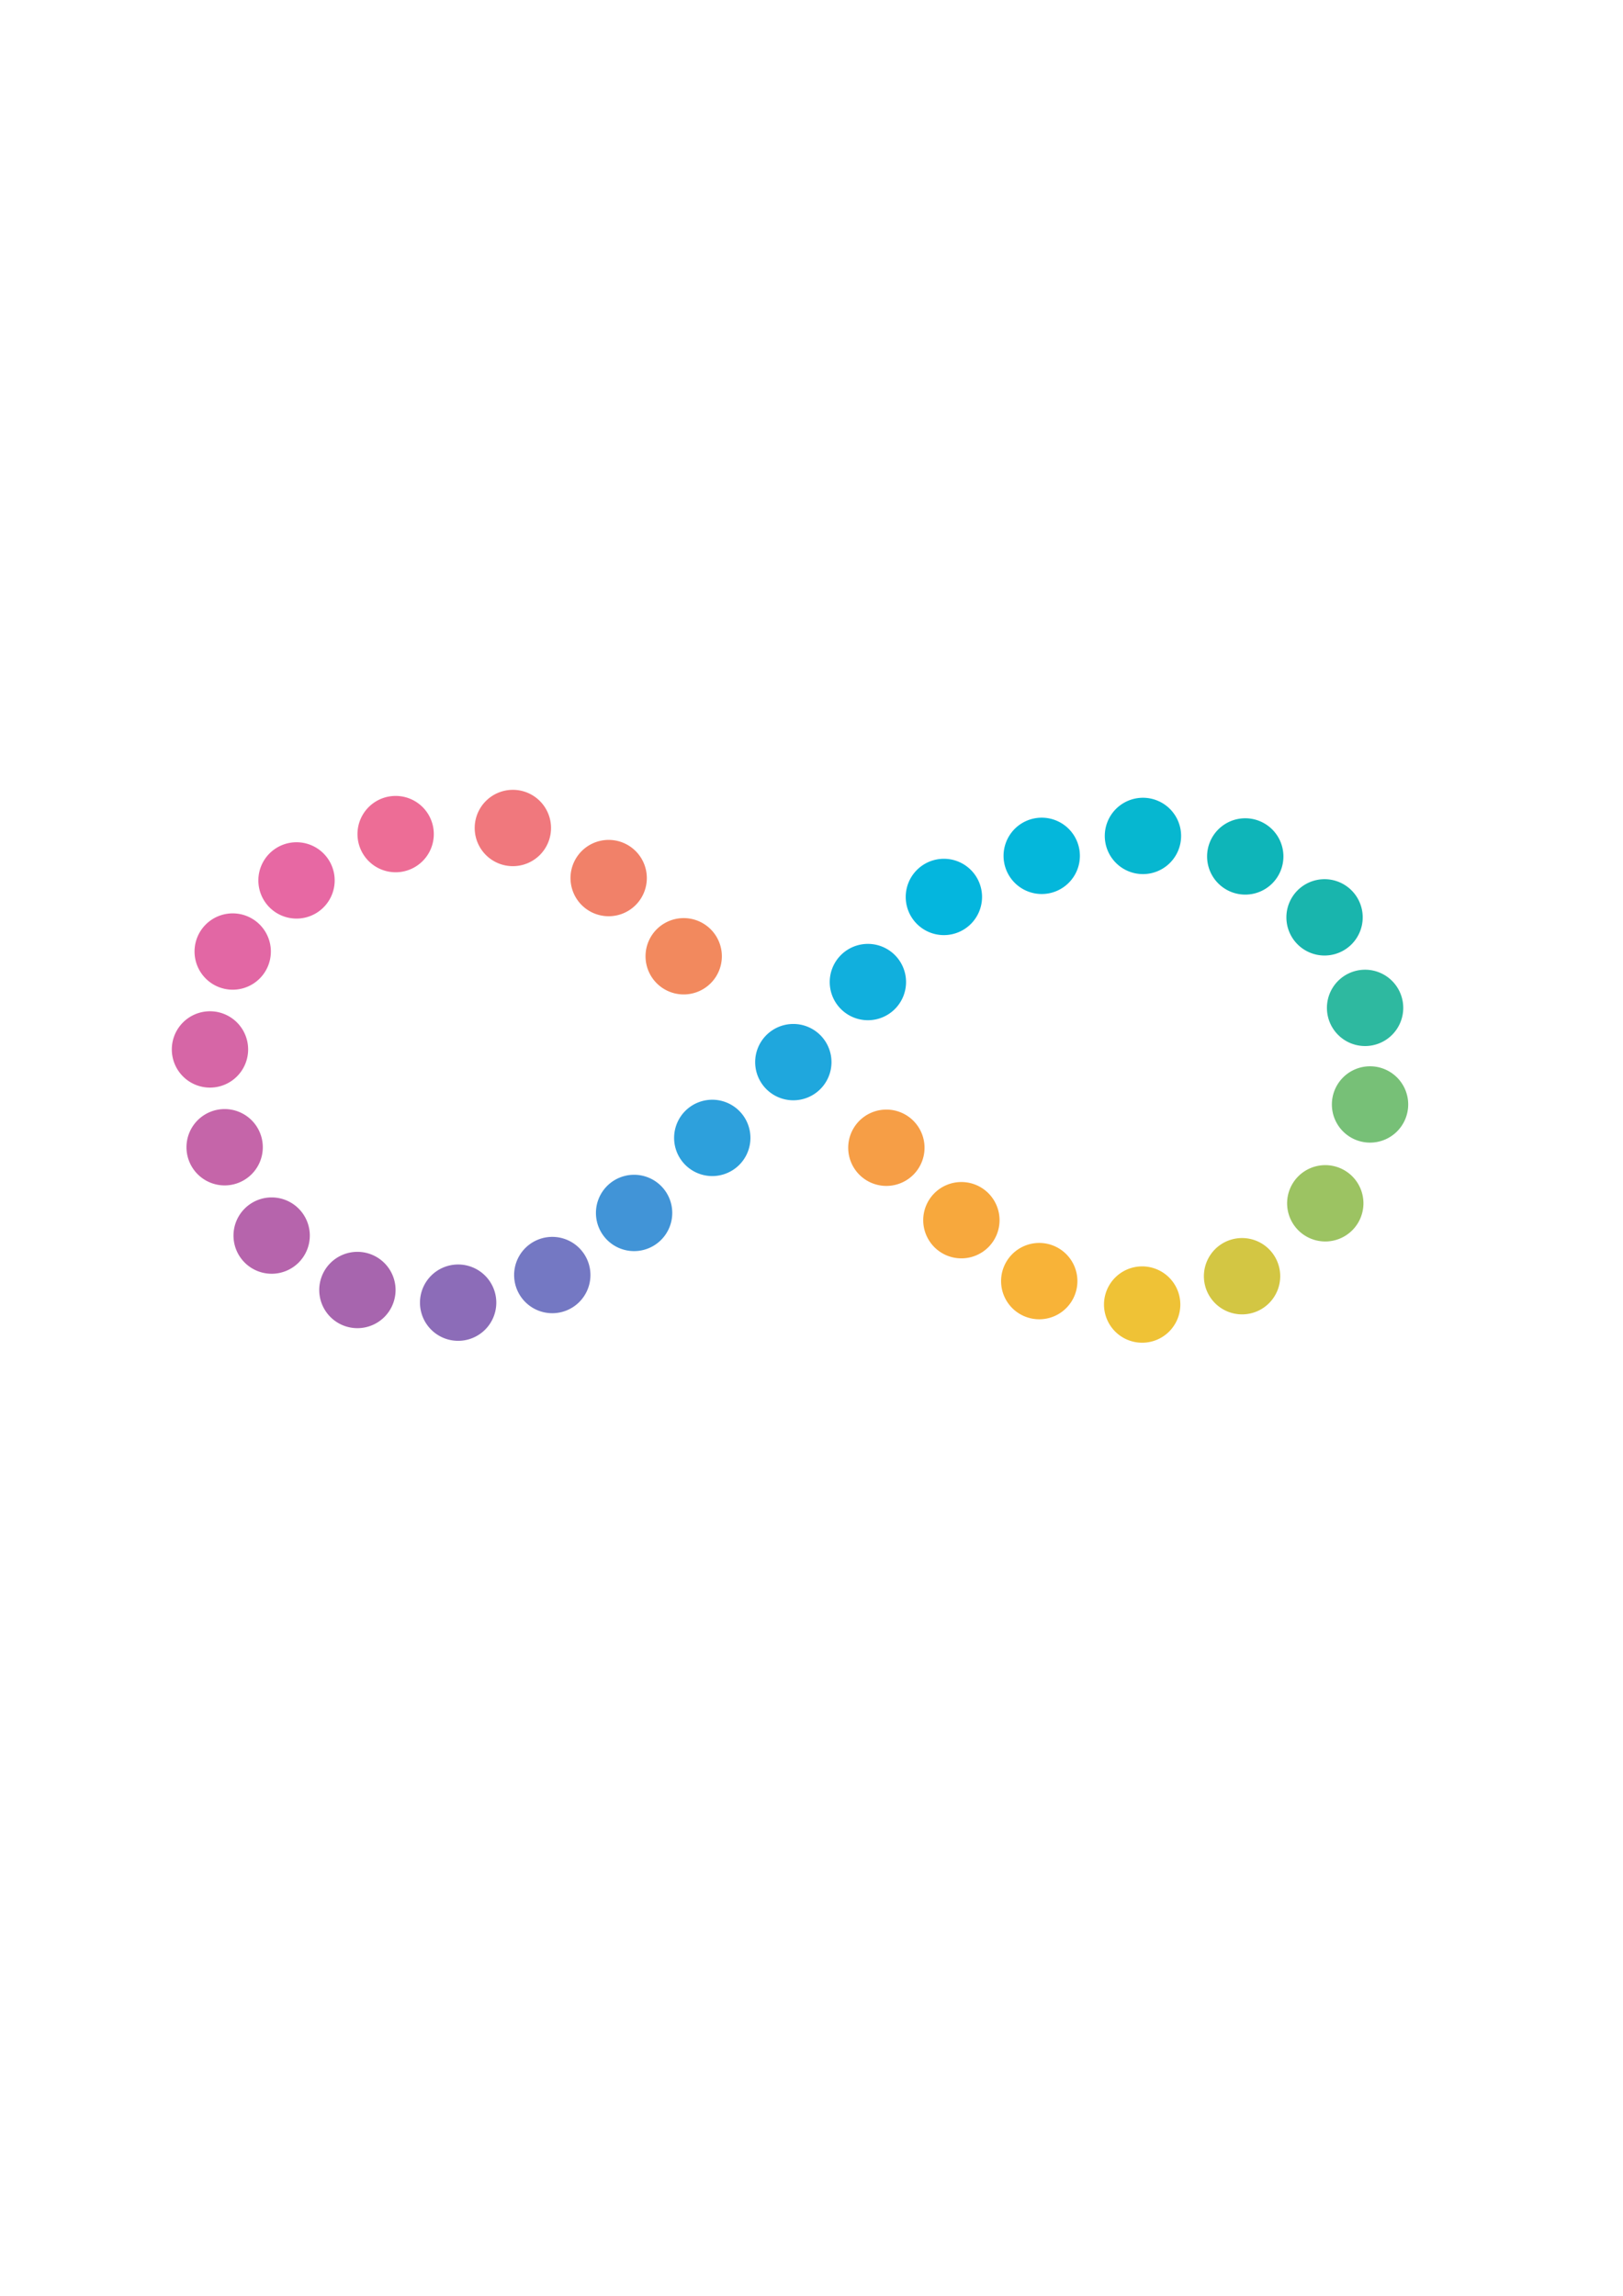 <?xml version="1.0" encoding="UTF-8" standalone="no"?>
<svg
   xmlns:dc="http://purl.org/dc/elements/1.1/"
   xmlns:cc="http://creativecommons.org/ns#"
   xmlns:rdf="http://www.w3.org/1999/02/22-rdf-syntax-ns#"
   xmlns:svg="http://www.w3.org/2000/svg"
   xmlns="http://www.w3.org/2000/svg"
   xmlns:sodipodi="http://sodipodi.sourceforge.net/DTD/sodipodi-0.dtd"
   xmlns:inkscape="http://www.inkscape.org/namespaces/inkscape"
   width="210mm"
   height="297mm"
   viewBox="0 0 210 297"
   version="1.1"
   id="svg1121"
   inkscape:version="1.0.1 (3bc2e813f5, 2020-09-07)"
   sodipodi:docname="Rainbow Infinity Loop In Circles.svg">
  <defs
     id="defs1115">
    <inkscape:path-effect
       effect="roughen"
       id="path-effect864"
       is_visible="false"
       lpeversion="1"
       method="size"
       max_segment_size="1"
       segments="2"
       displace_x="10;1"
       displace_y="10;1"
       global_randomize="1;1"
       handles="along"
       shift_nodes="true"
       fixed_displacement="true"
       spray_tool_friendly="true" />
  </defs>
  <sodipodi:namedview
     id="base"
     pagecolor="#ffffff"
     bordercolor="#666666"
     borderopacity="1.0"
     inkscape:pageopacity="0.0"
     inkscape:pageshadow="2"
     inkscape:zoom="0.49497475"
     inkscape:cx="378.66257"
     inkscape:cy="580.2592"
     inkscape:document-units="mm"
     inkscape:current-layer="layer1"
     inkscape:document-rotation="0"
     showgrid="false"
     showguides="true"
     inkscape:guide-bbox="true"
     inkscape:window-width="1920"
     inkscape:window-height="1137"
     inkscape:window-x="-8"
     inkscape:window-y="-8"
     inkscape:window-maximized="1" />
  <g
     inkscape:label="שכבה 1"
     inkscape:groupmode="layer"
     id="layer1">
    <g
       id="g1859"
       transform="translate(1.069,2.138)">
      <g
         id="g857"
         style="opacity:0.997;fill:#ff0000;fill-opacity:1;stroke:none;stroke-width:1;stroke-miterlimit:4;stroke-dasharray:none;stroke-opacity:1"
         transform="matrix(0.696,-0.002,0.002,0.696,1.26,75.099)">
        <path
           id="path835"
           style="opacity:0;fill:none;fill-opacity:1;stroke:#ff0000;stroke-width:3.78;stroke-miterlimit:4;stroke-dasharray:none;stroke-opacity:1"
           d="m 304.443,162.125 c -43.173,0 -86.345,16.47 -119.285,49.41 -65.88,65.88 -65.88,172.693 0,238.572 65.88,65.88 172.693,65.88 238.572,0 32.94,-32.94 119.285,-119.287 119.285,-119.287 0,0 -86.345,-86.345 -119.285,-119.285 C 390.791,178.595 347.616,162.125 304.443,162.125 Z m 238.572,168.695 c 0,0 86.345,86.347 119.285,119.287 65.88,65.88 172.693,65.88 238.572,0 65.88,-65.88 65.88,-172.693 0,-238.572 -65.88,-65.88 -172.693,-65.88 -238.572,0 -32.94,32.94 -119.285,119.285 -119.285,119.285 z"
           transform="scale(0.265)"
           sodipodi:nodetypes="sssscsscssssc"
           inkscape:path-effect="#path-effect864"
           inkscape:original-d="m 304.44336,162.125 c -43.17294,0 -86.34533,16.47032 -119.28516,49.41016 -65.87968,65.87969 -65.87968,172.6926 0,238.57226 65.87966,65.8797 172.6926,65.87966 238.57227,0 32.93987,-32.93987 119.28515,-119.28711 119.28515,-119.28711 0,0 -86.34532,-86.34529 -119.28515,-119.28515 C 390.79062,178.59532 347.6163,162.125 304.44336,162.125 Z m 238.57226,168.69531 c 0,0 86.34529,86.34724 119.28516,119.28711 65.87966,65.87966 172.69261,65.8797 238.57227,0 65.87969,-65.87966 65.87969,-172.69257 0,-238.57226 -65.87966,-65.87967 -172.69257,-65.87967 -238.57227,0 -32.93983,32.93986 -119.28516,119.28515 -119.28516,119.28515 z" />
      </g>
      <path
         id="path862"
         style="opacity:0.997;fill:#77c077;fill-opacity:1;stroke:none;stroke-width:0.217;stroke-opacity:1"
         d="m 181.138,140.726 a 4.937,4.937 0 0 1 -4.923,4.952 4.937,4.937 0 0 1 -4.952,-4.923 4.937,4.937 0 0 1 4.923,-4.952 4.937,4.937 0 0 1 4.952,4.923 z" />
      <path
         id="path1112"
         style="opacity:0.997;fill:#2eb9a0;fill-opacity:1;stroke:none;stroke-width:0.217;stroke-opacity:1"
         d="m 180.497,128.233 a 4.937,4.937 0 0 1 -4.923,4.952 4.937,4.937 0 0 1 -4.952,-4.923 4.937,4.937 0 0 1 4.923,-4.952 4.937,4.937 0 0 1 4.952,4.923 z" />
      <path
         id="path1130"
         style="opacity:0.997;fill:#19b5ad;fill-opacity:1;stroke:none;stroke-width:0.217;stroke-opacity:1"
         d="m 175.252,116.522 a 4.937,4.937 0 0 1 -4.923,4.952 4.937,4.937 0 0 1 -4.952,-4.923 4.937,4.937 0 0 1 4.923,-4.952 4.937,4.937 0 0 1 4.952,4.923 z" />
      <path
         id="path1132"
         style="opacity:0.997;fill:#0eb5b9;fill-opacity:1;stroke:none;stroke-width:0.217;stroke-opacity:1"
         d="m 164.992,108.642 a 4.937,4.937 0 0 1 -4.923,4.952 4.937,4.937 0 0 1 -4.952,-4.923 4.937,4.937 0 0 1 4.923,-4.952 4.937,4.937 0 0 1 4.952,4.923 z" />
      <path
         id="path1134"
         style="opacity:0.997;fill:#06b7d0;fill-opacity:1;stroke:none;stroke-width:0.217;stroke-opacity:1"
         d="m 151.754,105.989 a 4.937,4.937 0 0 1 -4.923,4.952 4.937,4.937 0 0 1 -4.952,-4.923 4.937,4.937 0 0 1 4.923,-4.952 4.937,4.937 0 0 1 4.952,4.923 z" />
      <path
         id="path1136"
         style="opacity:0.997;fill:#04b7db;fill-opacity:1;stroke:none;stroke-width:0.217;stroke-opacity:1"
         d="m 138.657,108.565 a 4.937,4.937 0 0 1 -4.923,4.952 4.937,4.937 0 0 1 -4.952,-4.923 4.937,4.937 0 0 1 4.923,-4.952 4.937,4.937 0 0 1 4.952,4.923 z" />
      <path
         id="path1138"
         style="opacity:0.997;fill:#04b6de;fill-opacity:1;stroke:none;stroke-width:0.217;stroke-opacity:1"
         d="m 125.998,113.882 a 4.937,4.937 0 0 1 -4.923,4.952 4.937,4.937 0 0 1 -4.952,-4.923 4.937,4.937 0 0 1 4.923,-4.952 4.937,4.937 0 0 1 4.952,4.923 z" />
      <path
         id="path1140"
         style="opacity:0.997;fill:#11afdd;fill-opacity:1;stroke:none;stroke-width:0.217;stroke-opacity:1"
         d="m 116.165,124.892 a 4.937,4.937 0 0 1 -4.923,4.952 4.937,4.937 0 0 1 -4.952,-4.923 4.937,4.937 0 0 1 4.923,-4.952 4.937,4.937 0 0 1 4.952,4.923 z" />
      <path
         id="path1142"
         style="opacity:0.997;fill:#1fa7dd;fill-opacity:1;stroke:none;stroke-width:0.217;stroke-opacity:1"
         d="m 106.517,135.251 a 4.937,4.937 0 0 1 -4.923,4.952 4.937,4.937 0 0 1 -4.952,-4.923 4.937,4.937 0 0 1 4.923,-4.952 4.937,4.937 0 0 1 4.952,4.923 z" />
      <path
         id="path1144"
         style="opacity:0.997;fill:#2da0dc;fill-opacity:1;stroke:none;stroke-width:0.217;stroke-opacity:1"
         d="m 96.029,145.053 a 4.937,4.937 0 0 1 -4.923,4.952 4.937,4.937 0 0 1 -4.952,-4.923 4.937,4.937 0 0 1 4.923,-4.952 4.937,4.937 0 0 1 4.952,4.923 z" />
      <path
         id="path1146"
         style="opacity:0.997;fill:#4194d7;fill-opacity:1;stroke:none;stroke-width:0.217;stroke-opacity:1"
         d="m 85.914,154.761 a 4.937,4.937 0 0 1 -4.923,4.952 4.937,4.937 0 0 1 -4.952,-4.923 4.937,4.937 0 0 1 4.923,-4.952 4.937,4.937 0 0 1 4.952,4.923 z" />
      <path
         id="path1148"
         style="opacity:0.997;fill:#7478c3;fill-opacity:1;stroke:none;stroke-width:0.217;stroke-opacity:1"
         d="m 75.328,162.795 a 4.937,4.937 0 0 1 -4.923,4.952 4.937,4.937 0 0 1 -4.952,-4.923 4.937,4.937 0 0 1 4.923,-4.952 4.937,4.937 0 0 1 4.952,4.923 z" />
      <path
         id="path1150"
         style="opacity:0.997;fill:#8c6cb8;fill-opacity:1;stroke:none;stroke-width:0.217;stroke-opacity:1"
         d="m 63.147,166.367 a 4.937,4.937 0 0 1 -4.923,4.952 4.937,4.937 0 0 1 -4.952,-4.923 4.937,4.937 0 0 1 4.923,-4.952 4.937,4.937 0 0 1 4.952,4.923 z" />
      <path
         id="path1152"
         style="opacity:0.997;fill:#a765ae;fill-opacity:1;stroke:none;stroke-width:0.217;stroke-opacity:1"
         d="m 50.113,164.73 a 4.937,4.937 0 0 1 -4.923,4.952 4.937,4.937 0 0 1 -4.952,-4.923 4.937,4.937 0 0 1 4.923,-4.952 4.937,4.937 0 0 1 4.952,4.923 z" />
      <path
         id="path1154"
         style="opacity:0.997;fill:#b664ac;fill-opacity:1;stroke:none;stroke-width:0.217;stroke-opacity:1"
         d="m 39.018,157.69 a 4.937,4.937 0 0 1 -4.923,4.952 4.937,4.937 0 0 1 -4.952,-4.923 4.937,4.937 0 0 1 4.923,-4.952 4.937,4.937 0 0 1 4.952,4.923 z" />
      <path
         id="path1156"
         style="opacity:0.997;fill:#c565a9;fill-opacity:1;stroke:none;stroke-width:0.217;stroke-opacity:1"
         d="m 32.935,146.261 a 4.937,4.937 0 0 1 -4.923,4.952 4.937,4.937 0 0 1 -4.952,-4.923 4.937,4.937 0 0 1 4.923,-4.952 4.937,4.937 0 0 1 4.952,4.923 z" />
      <path
         id="path1158"
         style="opacity:0.997;fill:#d666a6;fill-opacity:1;stroke:none;stroke-width:0.217;stroke-opacity:1"
         d="m 31.037,133.609 a 4.937,4.937 0 0 1 -4.923,4.952 4.937,4.937 0 0 1 -4.952,-4.923 4.937,4.937 0 0 1 4.923,-4.952 4.937,4.937 0 0 1 4.952,4.923 z" />
      <path
         id="path1160"
         style="opacity:0.997;fill:#e267a4;fill-opacity:1;stroke:none;stroke-width:0.217;stroke-opacity:1"
         d="m 33.978,120.944 a 4.937,4.937 0 0 1 -4.923,4.952 4.937,4.937 0 0 1 -4.952,-4.923 4.937,4.937 0 0 1 4.923,-4.952 4.937,4.937 0 0 1 4.952,4.923 z" />
      <path
         id="path1162"
         style="opacity:0.997;fill:#e768a3;fill-opacity:1;stroke:none;stroke-width:0.217;stroke-opacity:1"
         d="m 42.235,111.744 a 4.937,4.937 0 0 1 -4.923,4.952 4.937,4.937 0 0 1 -4.952,-4.923 4.937,4.937 0 0 1 4.923,-4.952 4.937,4.937 0 0 1 4.952,4.923 z" />
      <path
         id="path1164"
         style="opacity:0.997;fill:#ed6d96;fill-opacity:1;stroke:none;stroke-width:0.217;stroke-opacity:1"
         d="m 55.061,105.751 a 4.937,4.937 0 0 1 -4.923,4.952 4.937,4.937 0 0 1 -4.952,-4.923 4.937,4.937 0 0 1 4.923,-4.952 4.937,4.937 0 0 1 4.952,4.923 z" />
      <path
         id="path1166"
         style="opacity:0.997;fill:#f0787d;fill-opacity:1;stroke:none;stroke-width:0.217;stroke-opacity:1"
         d="m 70.228,104.962 a 4.937,4.937 0 0 1 -4.923,4.952 4.937,4.937 0 0 1 -4.952,-4.923 4.937,4.937 0 0 1 4.923,-4.952 4.937,4.937 0 0 1 4.952,4.923 z" />
      <path
         id="path1168"
         style="opacity:0.997;fill:#f18169;fill-opacity:1;stroke:none;stroke-width:0.217;stroke-opacity:1"
         d="m 82.624,111.44 a 4.937,4.937 0 0 1 -4.923,4.952 4.937,4.937 0 0 1 -4.952,-4.923 4.937,4.937 0 0 1 4.923,-4.952 4.937,4.937 0 0 1 4.952,4.923 z" />
      <path
         id="path1170"
         style="opacity:0.997;fill:#f2895e;fill-opacity:1;stroke:none;stroke-width:0.217;stroke-opacity:1"
         d="m 92.332,121.556 a 4.937,4.937 0 0 1 -4.923,4.952 4.937,4.937 0 0 1 -4.952,-4.923 4.937,4.937 0 0 1 4.923,-4.952 4.937,4.937 0 0 1 4.952,4.923 z" />
      <path
         id="path1172"
         style="opacity:0.997;fill:#f69e46;fill-opacity:1;stroke:none;stroke-width:0.217;stroke-opacity:1"
         d="m 118.556,146.327 a 4.937,4.937 0 0 1 -4.923,4.952 4.937,4.937 0 0 1 -4.952,-4.923 4.937,4.937 0 0 1 4.923,-4.952 4.937,4.937 0 0 1 4.952,4.923 z" />
      <path
         id="path1174"
         style="opacity:0.997;fill:#f7a83d;fill-opacity:1;stroke:none;stroke-width:0.217;stroke-opacity:1"
         d="m 128.262,155.699 a 4.937,4.937 0 0 1 -4.923,4.952 4.937,4.937 0 0 1 -4.952,-4.923 4.937,4.937 0 0 1 4.923,-4.952 4.937,4.937 0 0 1 4.952,4.923 z" />
      <path
         id="path1176"
         style="opacity:0.997;fill:#f8b338;fill-opacity:1;stroke:none;stroke-width:0.217;stroke-opacity:1"
         d="m 138.336,163.58 a 4.937,4.937 0 0 1 -4.923,4.952 4.937,4.937 0 0 1 -4.952,-4.923 4.937,4.937 0 0 1 4.923,-4.952 4.937,4.937 0 0 1 4.952,4.923 z" />
      <path
         id="path1178"
         style="opacity:0.997;fill:#efc236;fill-opacity:1;stroke:none;stroke-width:0.217;stroke-opacity:1"
         d="m 151.653,166.612 a 4.937,4.937 0 0 1 -4.923,4.952 4.937,4.937 0 0 1 -4.952,-4.923 4.937,4.937 0 0 1 4.923,-4.952 4.937,4.937 0 0 1 4.952,4.923 z" />
      <path
         id="path1180"
         style="opacity:0.997;fill:#d3c643;fill-opacity:1;stroke:none;stroke-width:0.217;stroke-opacity:1"
         d="m 164.578,162.945 a 4.937,4.937 0 0 1 -4.923,4.952 4.937,4.937 0 0 1 -4.952,-4.923 4.937,4.937 0 0 1 4.923,-4.952 4.937,4.937 0 0 1 4.952,4.923 z" />
      <path
         id="path1182"
         style="opacity:0.997;fill:#9cc362;fill-opacity:1;stroke:none;stroke-width:0.217;stroke-opacity:1"
         d="m 175.346,153.514 a 4.937,4.937 0 0 1 -4.923,4.952 4.937,4.937 0 0 1 -4.952,-4.923 4.937,4.937 0 0 1 4.923,-4.952 4.937,4.937 0 0 1 4.952,4.923 z" />
    </g>
  </g>
</svg>
